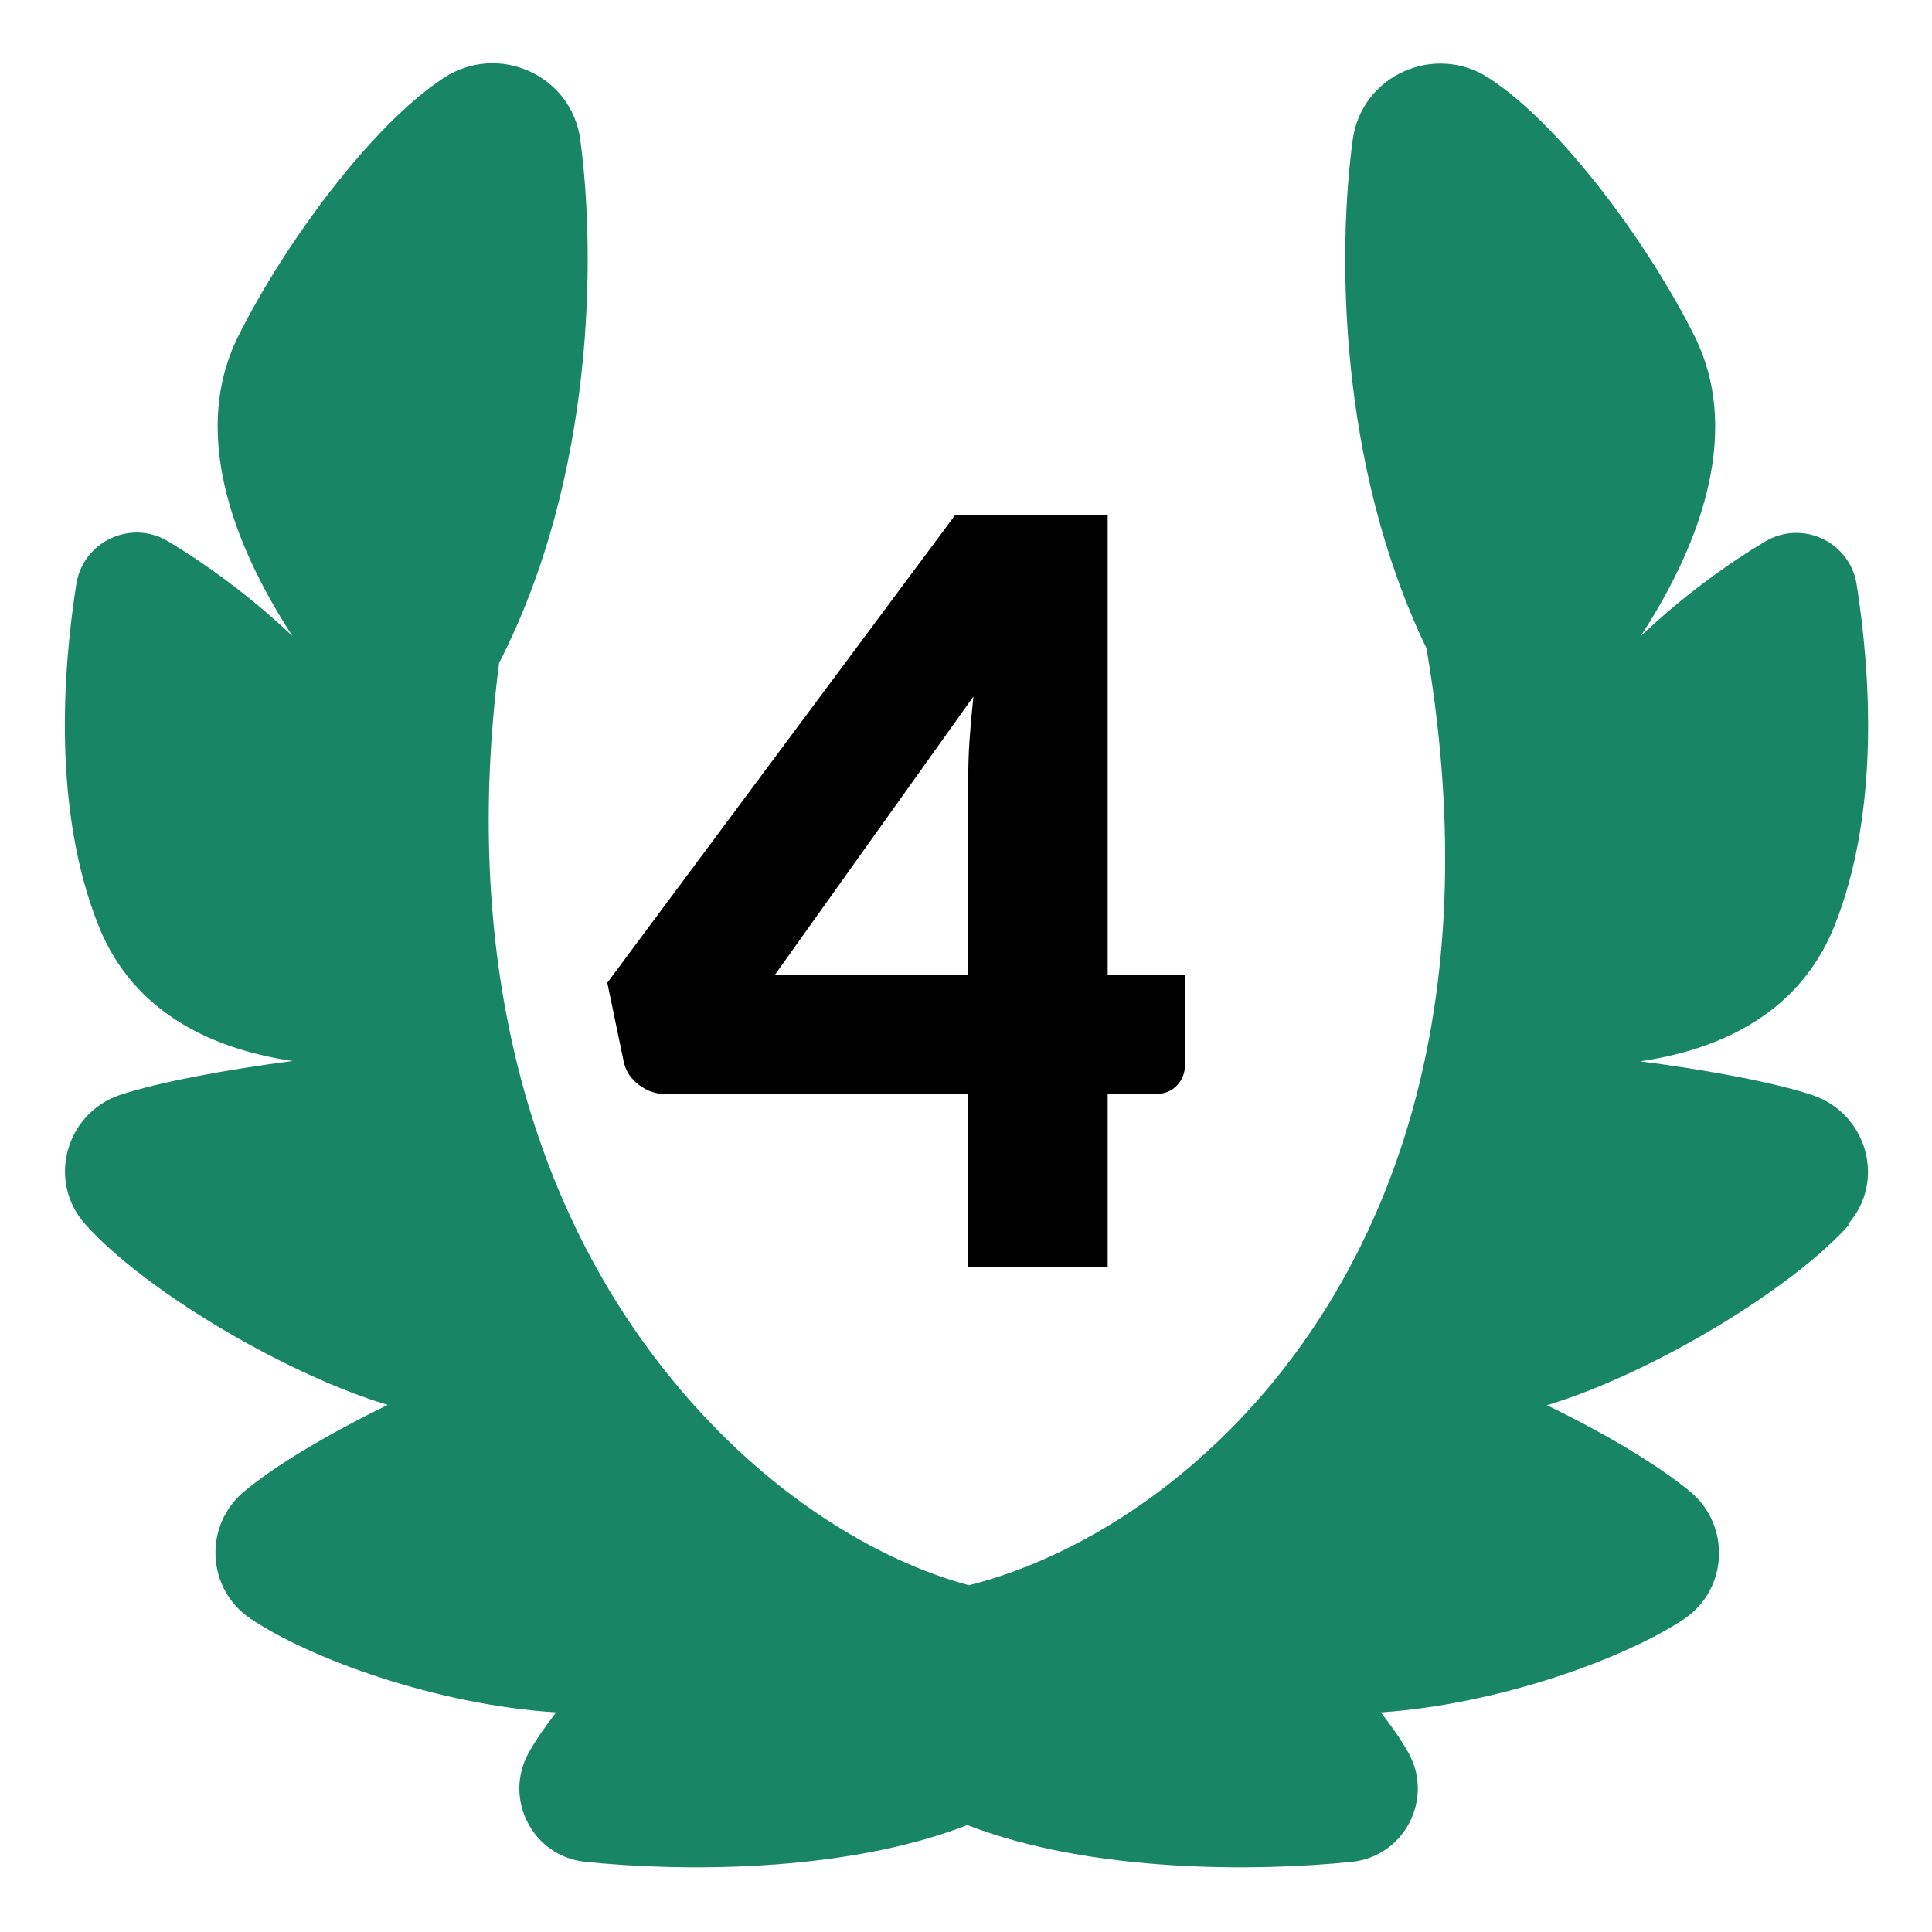 <?xml version="1.0" encoding="UTF-8"?>
<svg id="new" xmlns="http://www.w3.org/2000/svg" width="60" height="60" viewBox="0 0 60 60">
  <defs>
    <style>
      .cls-1 {
        fill: #188664;
      }
    </style>
  </defs>
  <g id="first_tour" data-name="first tour">
    <path class="cls-1" d="M57.39,38.02c1.19-1.34.59-3.44-1.1-4.01-1.17-.39-3.25-.78-5.35-1.05,2.31-.34,4.9-1.38,6.03-4.2,1.43-3.58,1.11-7.93.69-10.61-.21-1.33-1.69-2.02-2.85-1.33-1.1.66-2.48,1.63-3.86,2.94,1.62-2.48,3.25-6.14,1.68-9.31-1.45-2.91-4.17-6.58-6.38-8.02-1.69-1.11-3.97-.09-4.24,1.91-.47,3.46-.46,10.08,2.29,15.79,1.97,11.54-1.44,18.72-4.73,22.75-2.93,3.58-6.52,5.61-9.48,6.35-2.8-.75-6.28-2.79-9.22-6.39-4.65-5.68-6.5-13.5-5.37-22.25,2.98-5.82,3-12.71,2.52-16.26-.27-2-2.55-3.02-4.24-1.91-2.21,1.44-4.93,5.11-6.38,8.02-1.58,3.17.06,6.82,1.68,9.31-1.39-1.31-2.76-2.28-3.86-2.94-1.15-.69-2.64,0-2.85,1.33-.42,2.68-.74,7.02.69,10.61,1.12,2.81,3.71,3.86,6.03,4.2-2.09.27-4.17.66-5.35,1.05-1.69.56-2.29,2.67-1.1,4.01,1.76,1.99,5.98,4.53,9.17,5.55.08.03.15.04.23.07-1.88.92-3.49,1.88-4.46,2.69-1.26,1.05-1.17,3.03.2,3.95,1.86,1.25,5.8,2.68,9.49,2.91-.34.44-.64.87-.86,1.27-.78,1.43.14,3.2,1.76,3.37,2.9.3,8.01.36,11.87-1.14,3.88,1.5,9.05,1.44,11.95,1.14,1.62-.17,2.54-1.94,1.76-3.37-.22-.39-.52-.83-.87-1.27,3.67-.25,7.57-1.67,9.42-2.9,1.36-.91,1.46-2.89.2-3.95-.98-.81-2.58-1.78-4.46-2.69.08-.03.15-.04.23-.07,3.19-1.02,7.4-3.56,9.17-5.55h0Z"/>
    <path d="M36.8,30.28v2.79c0,.25-.08.46-.25.64-.17.18-.4.27-.71.27h-1.44v5.37h-4.33v-5.37h-9.39c-.31,0-.59-.1-.84-.29-.25-.19-.41-.43-.47-.72l-.51-2.45,10.8-14.52h4.74v14.28h2.4ZM30.07,30.28v-6.09c0-.37.01-.78.04-1.21.03-.43.07-.88.12-1.35l-6.17,8.65h6.01Z"/>
  </g>
</svg>